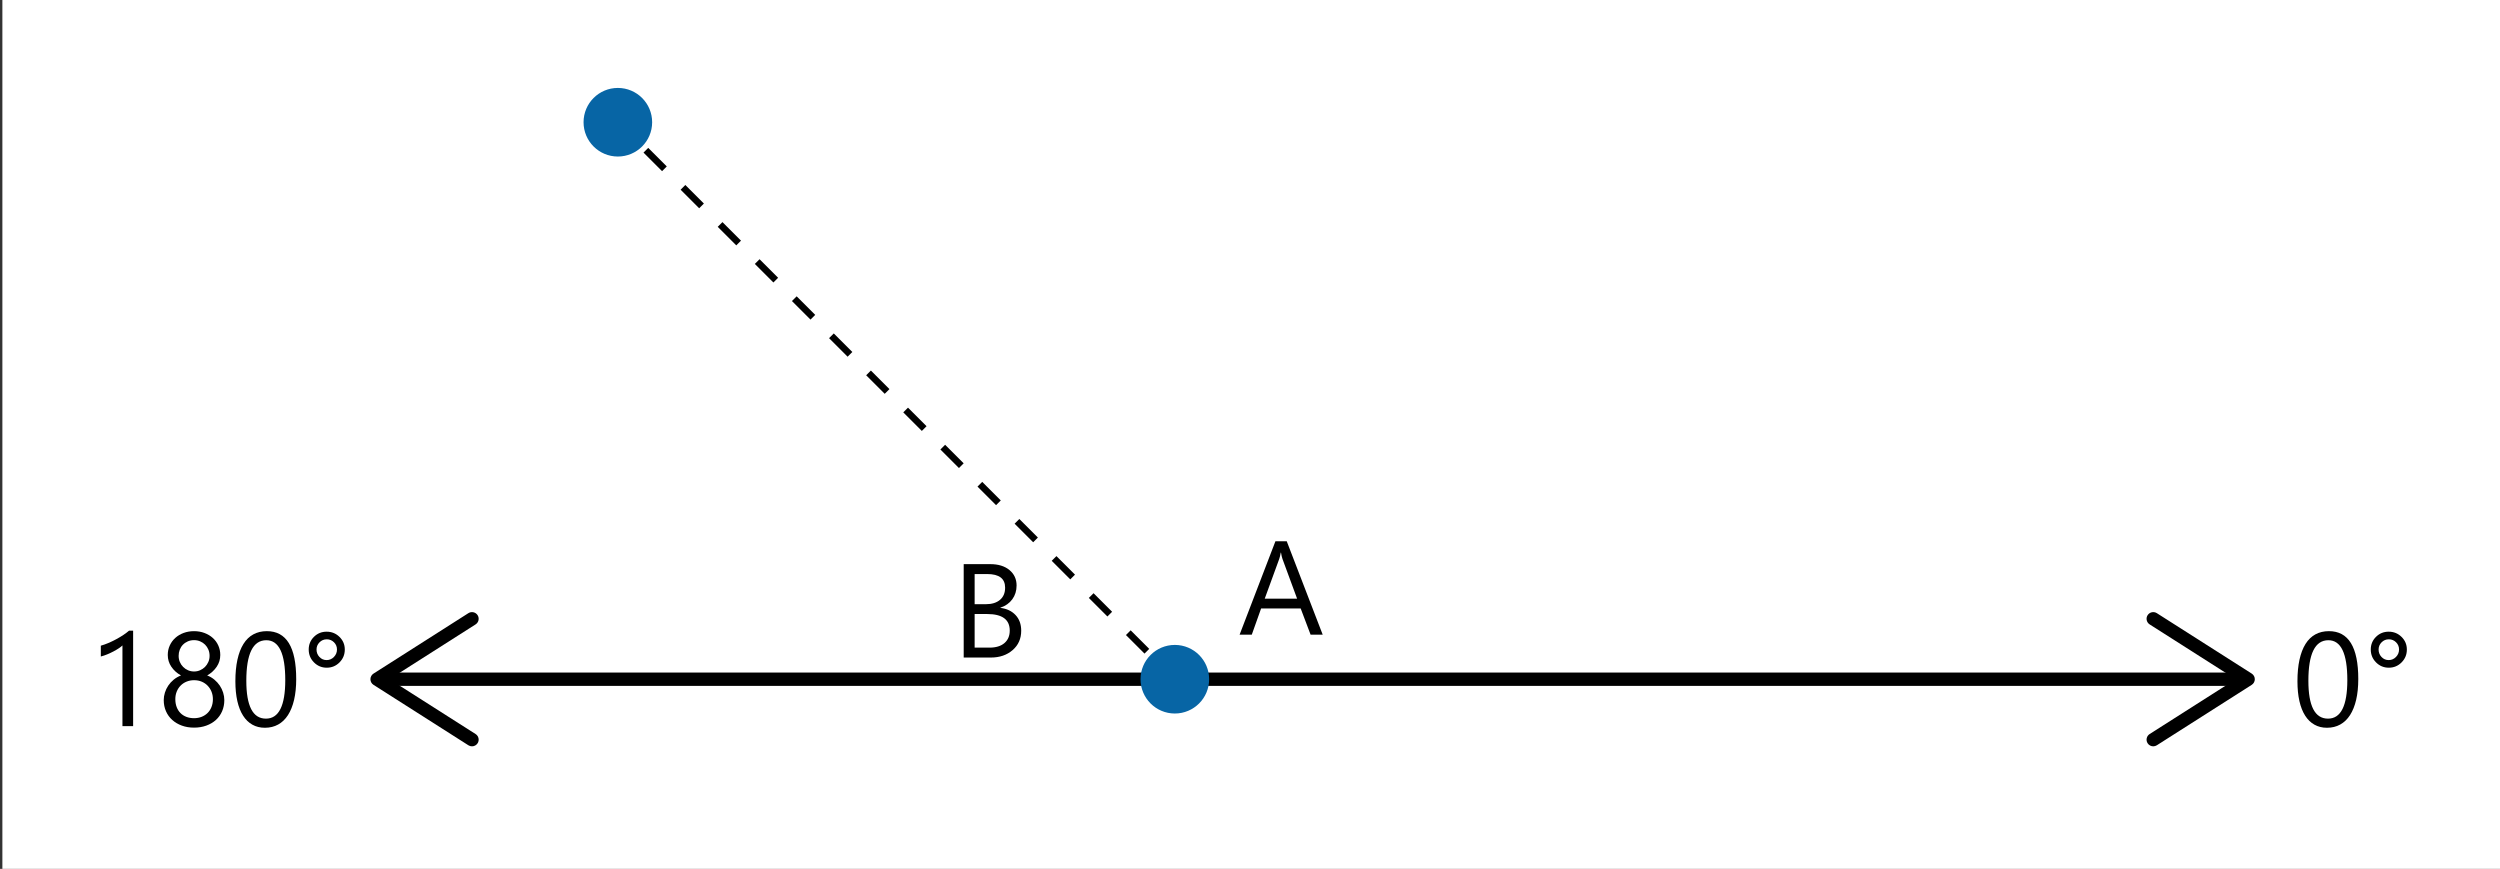 <?xml version="1.0" encoding="UTF-8"?> <svg xmlns="http://www.w3.org/2000/svg" id="Layer_1" data-name="Layer 1" viewBox="0 0 281.143 97.714"><rect x="0" y="0" width="281.143" height="97.714" fill="#333333" stroke="none"/><defs><style> .cls-1 { stroke-dasharray: 2.951 2.951; } .cls-1, .cls-2 { stroke-width: .75px; } .cls-1, .cls-2, .cls-3 { fill: none; stroke: #000; stroke-miterlimit: 10; } .cls-4 { fill: #fff; } .cls-5 { fill: #0765a5; } .cls-3 { stroke-width: 1.5px; } </style></defs><rect class="cls-4" x=".268" width="280.875" height="97.714"></rect><g><line class="cls-3" x1="43.461" y1="76.383" x2="251.766" y2="76.383"></line><path d="M53.712,83.583c.223-.349.119-.813-.23-1.036l-9.679-6.164,9.679-6.164c.349-.223.453-.687.23-1.036s-.689-.45-1.036-.23l-10.672,6.797c-.216.138-.347.376-.347.633s.131.495.347.633l10.672,6.797c.125.079.264.117.402.117.248,0,.49-.123.634-.347Z"></path><path d="M241.514,83.583c-.223-.349-.119-.813.23-1.036l9.679-6.164-9.679-6.164c-.349-.223-.453-.687-.23-1.036.223-.349.689-.45,1.036-.23l10.672,6.797c.216.138.347.376.347.633s-.131.495-.347.633l-10.672,6.797c-.125.079-.264.117-.402.117-.248,0-.49-.123-.634-.347Z"></path></g><g><path d="M14.971,81.658h-1.201v-9.074c-.093.093-.229.198-.406.318-.179.119-.379.238-.601.355-.223.117-.457.227-.703.329-.247.103-.487.183-.722.241v-1.215c.264-.074.543-.173.839-.297.295-.125.586-.264.871-.418.286-.153.556-.314.81-.483.254-.168.474-.333.659-.494h.454v10.737Z"></path><path d="M18.413,78.729c0-.278.044-.558.132-.839.088-.28.213-.543.377-.787s.366-.466.608-.667c.241-.199.516-.358.824-.476-.454-.254-.815-.58-1.084-.978-.269-.398-.403-.839-.403-1.322,0-.386.074-.742.224-1.069.148-.327.355-.61.619-.85s.576-.426.938-.561c.361-.134.752-.201,1.172-.201.425,0,.818.068,1.179.205s.674.325.938.563c.264.24.469.523.615.85.146.328.22.682.22,1.062,0,.483-.134.924-.403,1.322-.269.397-.625.724-1.069.978.303.117.574.276.813.476.239.201.44.423.604.667.163.244.289.507.377.787.088.281.132.561.132.839,0,.459-.083.879-.249,1.26s-.399.707-.699.978c-.301.271-.659.482-1.077.634-.417.151-.877.227-1.38.227-.498,0-.955-.075-1.37-.227s-.774-.362-1.077-.634c-.303-.271-.539-.597-.707-.978-.169-.381-.253-.801-.253-1.26ZM19.717,78.626c0,.327.05.622.15.886.1.264.241.489.425.674.183.187.405.329.666.429.261.101.551.15.868.15.308,0,.591-.052.85-.153.259-.104.482-.247.67-.433s.334-.41.439-.674.158-.557.158-.879c0-.293-.05-.567-.15-.824-.101-.256-.243-.481-.429-.677s-.408-.35-.666-.462-.549-.169-.872-.169c-.303,0-.582.053-.839.158-.256.104-.479.251-.666.439-.188.188-.336.412-.443.674-.107.261-.161.548-.161.86ZM20.09,73.756c0,.248.045.479.135.691.09.213.215.398.374.557.158.159.343.283.553.374.21.09.435.136.674.136s.465-.047.678-.14c.212-.093.396-.219.553-.377.156-.159.281-.345.374-.557.093-.213.139-.44.139-.685,0-.254-.045-.488-.136-.703s-.213-.4-.37-.557-.34-.28-.553-.37c-.212-.091-.44-.136-.685-.136-.259,0-.494.047-.707.139-.212.094-.396.219-.549.378-.154.158-.272.346-.355.56-.083.216-.125.445-.125.689Z"></path><path d="M33.311,76.363c0,.879-.08,1.657-.238,2.336s-.388,1.251-.688,1.718c-.3.466-.669.82-1.105,1.062-.438.242-.934.363-1.491.363-.527,0-.998-.116-1.41-.349-.413-.231-.761-.569-1.044-1.015-.283-.443-.498-.989-.645-1.637-.146-.646-.22-1.388-.22-2.223,0-.918.077-1.729.23-2.432.154-.703.38-1.293.678-1.769.298-.477.667-.835,1.109-1.077.442-.241.949-.362,1.52-.362,2.202,0,3.303,1.794,3.303,5.384ZM32.08,76.48c0-2.988-.71-4.482-2.131-4.482-1.499,0-2.249,1.521-2.249,4.562,0,2.837.735,4.256,2.205,4.256,1.45,0,2.175-1.445,2.175-4.336Z"></path><path d="M36.746,75.088c-.562,0-1.04-.198-1.436-.597-.396-.397-.593-.88-.593-1.446,0-.562.195-1.036.586-1.425.391-.388.867-.582,1.428-.582.566,0,1.048.195,1.447.586.397.391.597.864.597,1.421,0,.566-.198,1.049-.593,1.446-.396.398-.874.597-1.436.597ZM36.746,71.895c-.317,0-.588.113-.813.338s-.337.495-.337.812c0,.327.11.606.33.839.22.231.488.348.806.348s.591-.117.82-.352.344-.513.344-.835-.112-.595-.337-.816c-.225-.223-.496-.334-.813-.334Z"></path></g><g><path d="M265.205,76.363c0,.879-.079,1.657-.238,2.336-.158.679-.388,1.251-.688,1.718-.3.466-.669.82-1.105,1.062-.438.242-.934.363-1.49.363-.527,0-.998-.116-1.41-.349-.413-.231-.761-.569-1.044-1.015-.283-.443-.498-.989-.645-1.637-.146-.646-.22-1.388-.22-2.223,0-.918.077-1.729.23-2.432.154-.703.38-1.293.678-1.769.298-.477.668-.835,1.109-1.077.442-.241.949-.362,1.521-.362,2.202,0,3.303,1.794,3.303,5.384ZM263.974,76.48c0-2.988-.71-4.482-2.131-4.482-1.499,0-2.249,1.521-2.249,4.562,0,2.837.735,4.256,2.205,4.256,1.45,0,2.175-1.445,2.175-4.336Z"></path><path d="M268.64,75.088c-.562,0-1.04-.198-1.436-.597-.396-.397-.594-.88-.594-1.446,0-.562.195-1.036.586-1.425.391-.388.867-.582,1.429-.582.566,0,1.048.195,1.446.586.397.391.597.864.597,1.421,0,.566-.197,1.049-.593,1.446-.396.398-.874.597-1.436.597ZM268.64,71.895c-.317,0-.589.113-.813.338s-.337.495-.337.812c0,.327.11.606.33.839.22.231.488.348.806.348s.591-.117.82-.352.344-.513.344-.835-.112-.595-.337-.816c-.225-.223-.495-.334-.812-.334Z"></path></g><path d="M108.375,73.944v-10.503h2.988c.908,0,1.628.223,2.161.667s.798,1.022.798,1.735c0,.596-.161,1.113-.483,1.553s-.767.752-1.333.938v.029c.708.083,1.274.351,1.699.802.425.452.637,1.039.637,1.762,0,.898-.322,1.626-.967,2.183s-1.458.835-2.439.835h-3.062ZM109.605,64.555v3.392h1.26c.674,0,1.204-.163,1.589-.487.386-.325.579-.782.579-1.374,0-1.02-.671-1.53-2.014-1.53h-1.414ZM109.605,69.052v3.779h1.67c.723,0,1.283-.171,1.681-.513s.597-.811.597-1.406c0-1.24-.845-1.86-2.534-1.86h-1.414Z"></path><path d="M148.747,71.373h-1.362l-1.113-2.944h-4.453l-1.047,2.944h-1.37l4.028-10.503h1.274l4.043,10.503ZM145.868,67.322l-1.648-4.475c-.054-.146-.107-.381-.161-.703h-.029c-.049.298-.105.532-.168.703l-1.633,4.475h3.64Z"></path><g><line class="cls-2" x1="132.119" y1="76.383" x2="131.058" y2="75.323"></line><line class="cls-1" x1="128.972" y1="73.236" x2="71.586" y2="15.85"></line><line class="cls-2" x1="70.542" y1="14.807" x2="69.482" y2="13.746"></line></g><circle class="cls-5" cx="69.482" cy="13.746" r="3.857"></circle><circle class="cls-5" cx="132.119" cy="76.383" r="3.857"></circle></svg> 